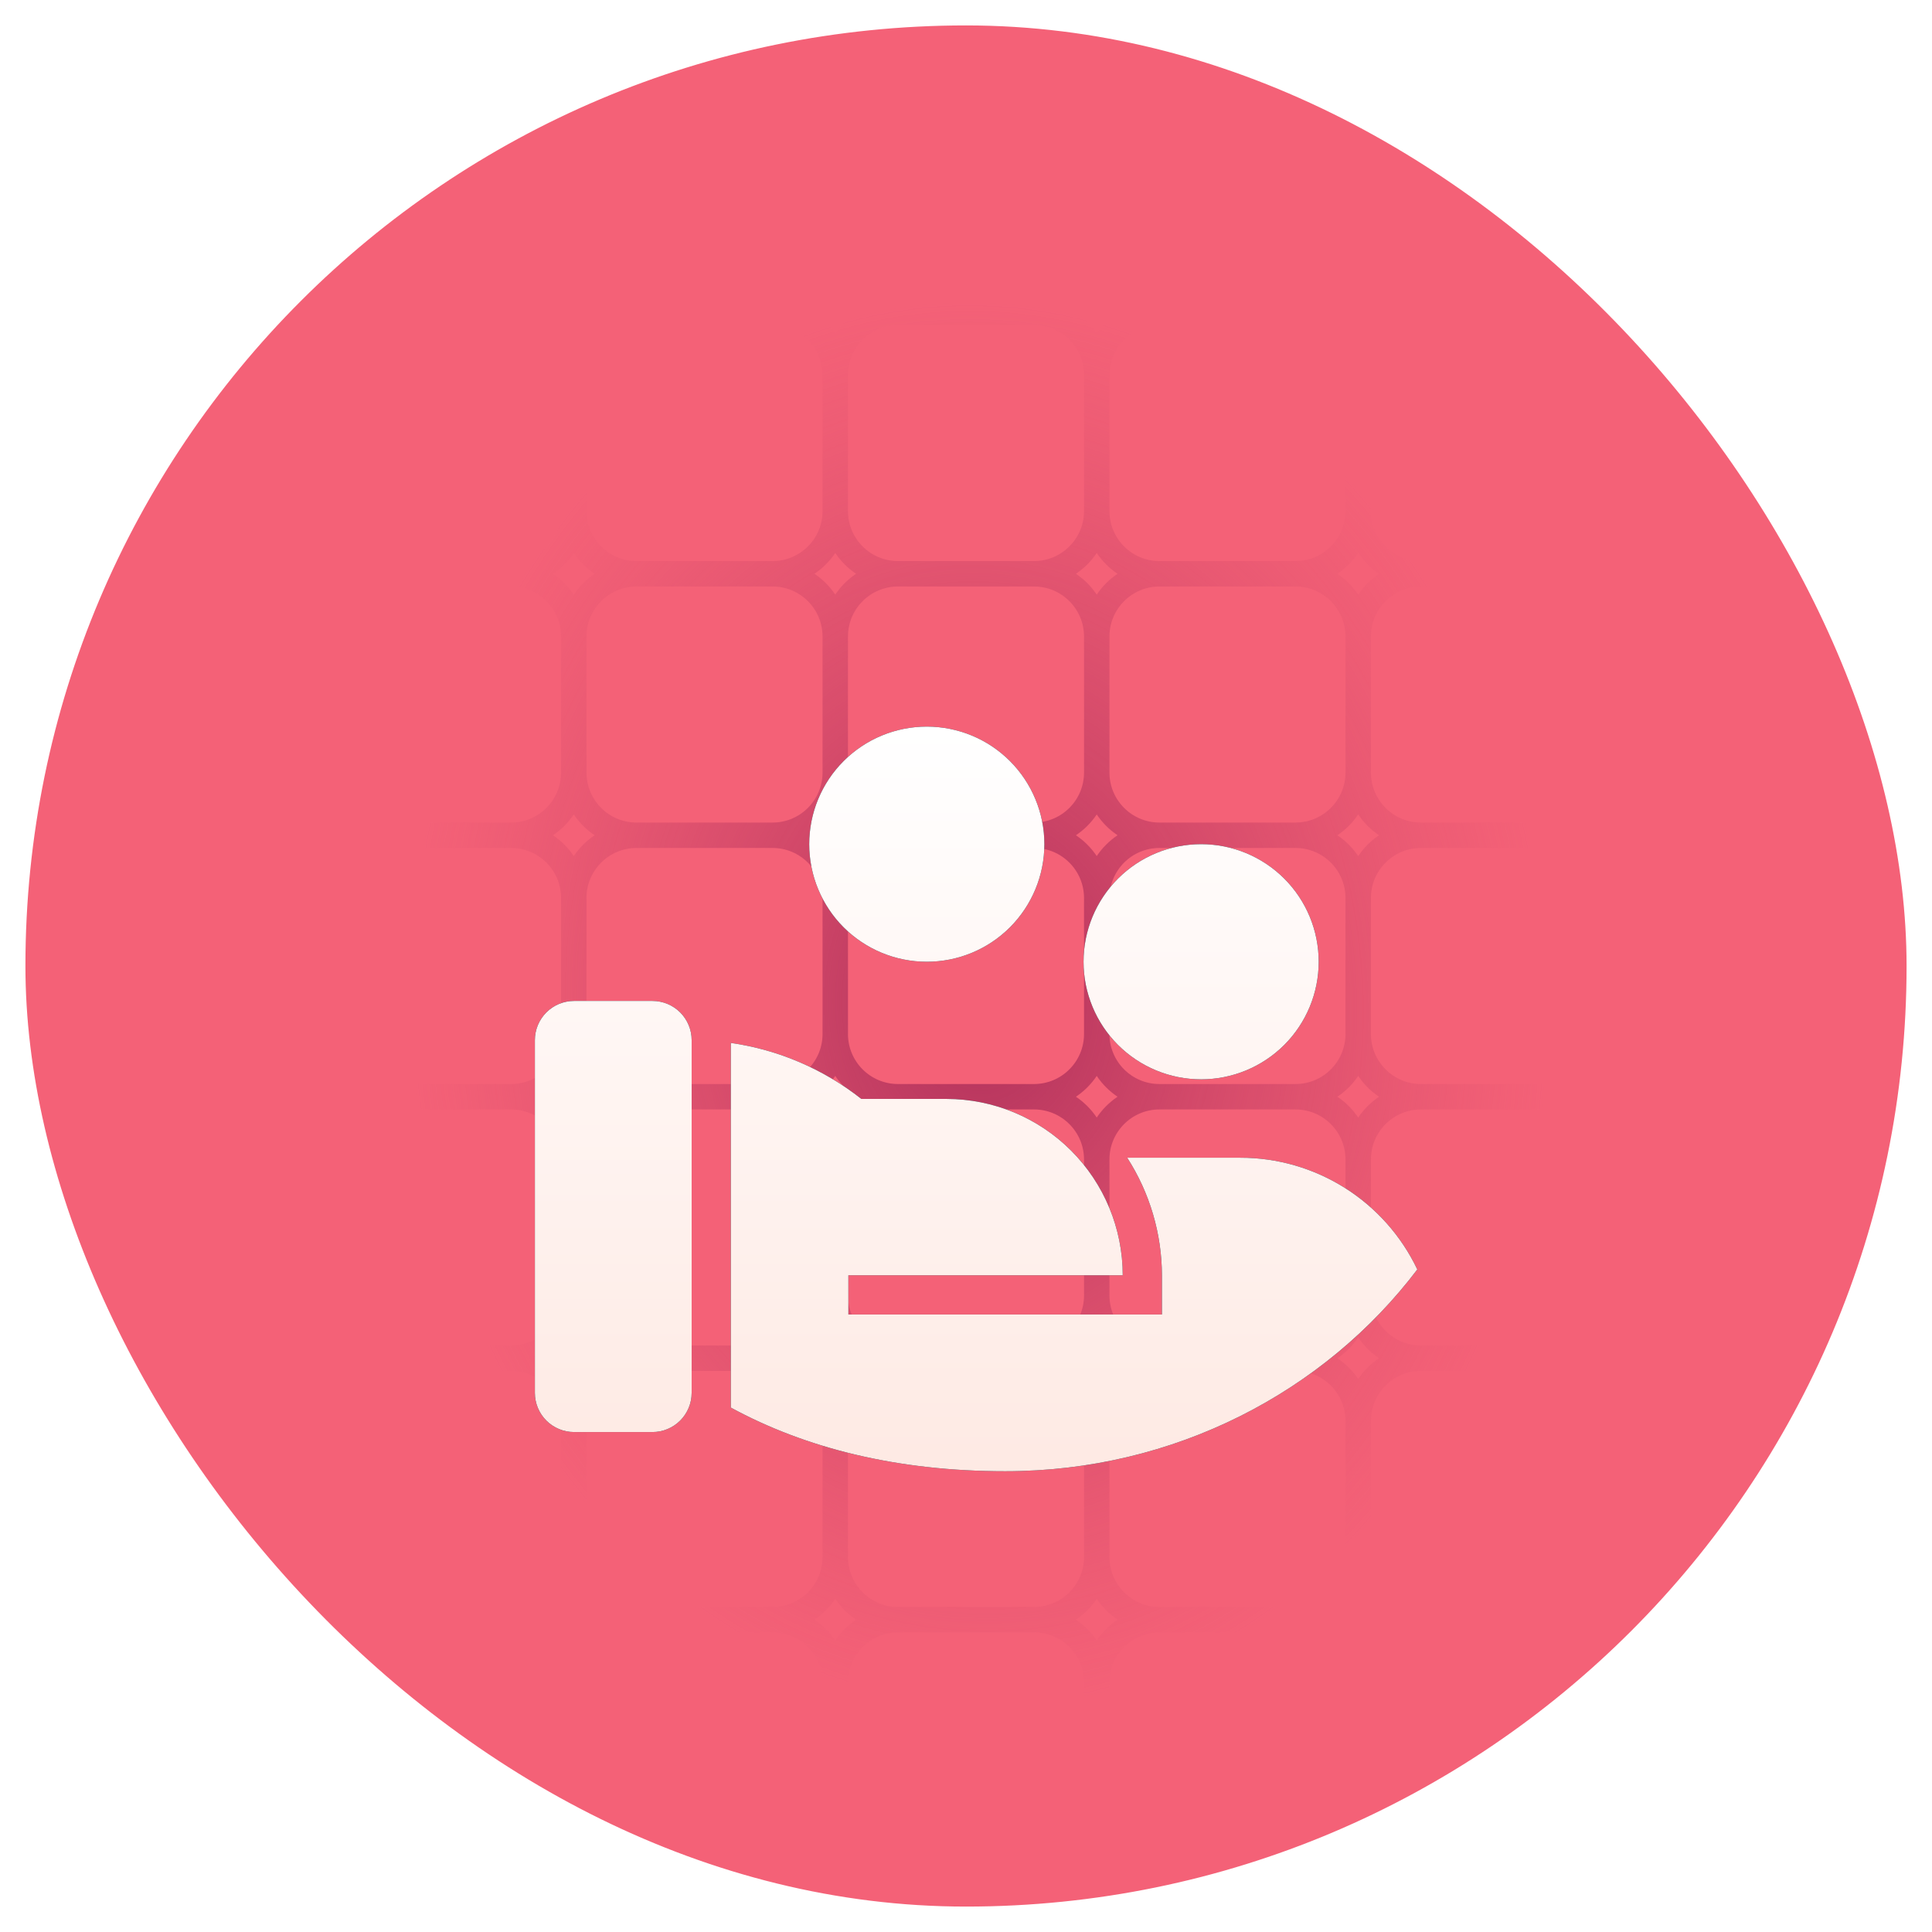 <svg width="76" height="76" viewBox="0 0 76 76" fill="none" xmlns="http://www.w3.org/2000/svg">
<rect x="0.5" y="0.5" width="75" height="75" rx="37.5" fill="#F46177" stroke="white"/>
<g clip-path="url(#clip0_1162_4349)">
<path d="M45.611 32.857H50.96M45.611 32.857C44.248 32.857 43.143 33.962 43.143 35.326M45.611 32.857C44.248 32.857 43.143 31.752 43.143 30.389M43.143 35.326V40.674M43.143 35.326C43.143 33.962 42.038 32.857 40.674 32.857M53.429 35.326V40.674M53.429 35.326C53.429 33.962 52.323 32.857 50.96 32.857M53.429 35.326C53.429 33.962 54.534 32.857 55.897 32.857M50.96 32.857C52.323 32.857 53.429 31.752 53.429 30.389M50.96 43.143H45.611M50.96 43.143C52.323 43.143 53.429 42.038 53.429 40.674M50.96 43.143C52.323 43.143 53.429 44.248 53.429 45.611M53.429 40.674C53.429 42.038 54.534 43.143 55.897 43.143M45.611 43.143C44.248 43.143 43.143 42.038 43.143 40.674M45.611 43.143C44.248 43.143 43.143 44.248 43.143 45.611M43.143 40.674C43.143 42.038 42.038 43.143 40.674 43.143M43.143 45.611V50.96M43.143 45.611C43.143 44.248 42.038 43.143 40.674 43.143M53.429 45.611V50.96M53.429 45.611C53.429 44.248 54.534 43.143 55.897 43.143M50.96 53.429H45.611M50.96 53.429C52.323 53.429 53.429 52.323 53.429 50.96M50.96 53.429C52.323 53.429 53.429 54.534 53.429 55.897M53.429 50.96C53.429 52.323 54.534 53.429 55.897 53.429M45.611 53.429C44.248 53.429 43.143 52.323 43.143 50.96M45.611 53.429C44.248 53.429 43.143 54.534 43.143 55.897M43.143 50.96C43.143 52.323 42.038 53.429 40.674 53.429M43.143 55.897V61.246M43.143 55.897C43.143 54.534 42.038 53.429 40.674 53.429M53.429 55.897V61.246M53.429 55.897C53.429 54.534 54.534 53.429 55.897 53.429M50.96 63.714H45.611M50.96 63.714C52.323 63.714 53.429 62.609 53.429 61.246M50.96 63.714C52.323 63.714 53.429 64.82 53.429 66.183M53.429 61.246C53.429 62.609 54.534 63.714 55.897 63.714M45.611 63.714C44.248 63.714 43.143 62.609 43.143 61.246M45.611 63.714C44.248 63.714 43.143 64.82 43.143 66.183M43.143 61.246C43.143 62.609 42.038 63.714 40.674 63.714M43.143 66.183V71.531M43.143 66.183C43.143 64.82 42.038 63.714 40.674 63.714M53.429 66.183V71.531M53.429 66.183C53.429 64.82 54.534 63.714 55.897 63.714M53.429 71.531C53.429 72.895 52.323 74 50.96 74H45.611C44.248 74 43.143 72.895 43.143 71.531M53.429 71.531C53.429 72.895 54.534 74 55.897 74H61.246C62.609 74 63.714 72.895 63.714 71.531M43.143 71.531C43.143 72.895 42.038 74 40.674 74H35.326C33.962 74 32.857 72.895 32.857 71.531M45.611 22.571H50.96M45.611 22.571C44.248 22.571 43.143 23.677 43.143 25.04M45.611 22.571C44.248 22.571 43.143 21.466 43.143 20.103M43.143 25.04V30.389M43.143 25.04C43.143 23.677 42.038 22.571 40.674 22.571M53.429 25.04V30.389M53.429 25.04C53.429 23.677 52.323 22.571 50.96 22.571M53.429 25.04C53.429 23.677 54.534 22.571 55.897 22.571M50.96 22.571C52.323 22.571 53.429 21.466 53.429 20.103M53.429 30.389C53.429 31.752 54.534 32.857 55.897 32.857M43.143 30.389C43.143 31.752 42.038 32.857 40.674 32.857M45.611 12.286H50.96M45.611 12.286C44.248 12.286 43.143 13.391 43.143 14.754M45.611 12.286C44.248 12.286 43.143 11.181 43.143 9.817M43.143 14.754V20.103M43.143 14.754C43.143 13.391 42.038 12.286 40.674 12.286M53.429 14.754V20.103M53.429 14.754C53.429 13.391 52.323 12.286 50.96 12.286M53.429 14.754C53.429 13.391 54.534 12.286 55.897 12.286M50.96 12.286C52.323 12.286 53.429 11.181 53.429 9.817M53.429 20.103C53.429 21.466 54.534 22.571 55.897 22.571M43.143 20.103C43.143 21.466 42.038 22.571 40.674 22.571M43.143 4.469V9.817M43.143 4.469C43.143 3.105 44.248 2 45.611 2H50.96C52.323 2 53.429 3.105 53.429 4.469M43.143 4.469C43.143 3.105 42.038 2 40.674 2H35.326C33.962 2 32.857 3.105 32.857 4.469M53.429 4.469V9.817M53.429 4.469C53.429 3.105 54.534 2 55.897 2H61.246C62.609 2 63.714 3.105 63.714 4.469M53.429 9.817C53.429 11.181 54.534 12.286 55.897 12.286M43.143 9.817C43.143 11.181 42.038 12.286 40.674 12.286M35.326 32.857H40.674M35.326 32.857C33.962 32.857 32.857 33.962 32.857 35.326M35.326 32.857C33.962 32.857 32.857 31.752 32.857 30.389M32.857 35.326V40.674M32.857 35.326C32.857 33.962 31.752 32.857 30.389 32.857M40.674 43.143H35.326M35.326 43.143C33.962 43.143 32.857 42.038 32.857 40.674M35.326 43.143C33.962 43.143 32.857 44.248 32.857 45.611M32.857 40.674C32.857 42.038 31.752 43.143 30.389 43.143M32.857 45.611V50.96M32.857 45.611C32.857 44.248 31.752 43.143 30.389 43.143M40.674 53.429H35.326M35.326 53.429C33.962 53.429 32.857 52.323 32.857 50.96M35.326 53.429C33.962 53.429 32.857 54.534 32.857 55.897M32.857 50.96C32.857 52.323 31.752 53.429 30.389 53.429M32.857 55.897V61.246M32.857 55.897C32.857 54.534 31.752 53.429 30.389 53.429M40.674 63.714H35.326M35.326 63.714C33.962 63.714 32.857 62.609 32.857 61.246M35.326 63.714C33.962 63.714 32.857 64.82 32.857 66.183M32.857 61.246C32.857 62.609 31.752 63.714 30.389 63.714M32.857 66.183V71.531M32.857 66.183C32.857 64.82 31.752 63.714 30.389 63.714M32.857 71.531C32.857 72.895 31.752 74 30.389 74H25.04C23.677 74 22.571 72.895 22.571 71.531M35.326 22.571H40.674M35.326 22.571C33.962 22.571 32.857 23.677 32.857 25.04M35.326 22.571C33.962 22.571 32.857 21.466 32.857 20.103M32.857 25.04V30.389M32.857 25.04C32.857 23.677 31.752 22.571 30.389 22.571M32.857 30.389C32.857 31.752 31.752 32.857 30.389 32.857M35.326 12.286H40.674M35.326 12.286C33.962 12.286 32.857 13.391 32.857 14.754M35.326 12.286C33.962 12.286 32.857 11.181 32.857 9.817M32.857 14.754V20.103M32.857 14.754C32.857 13.391 31.752 12.286 30.389 12.286M32.857 20.103C32.857 21.466 31.752 22.571 30.389 22.571M32.857 4.469V9.817M32.857 4.469C32.857 3.105 31.752 2 30.389 2H25.04C23.677 2 22.571 3.105 22.571 4.469M32.857 9.817C32.857 11.181 31.752 12.286 30.389 12.286M25.04 32.857H30.389M25.04 32.857C23.677 32.857 22.571 33.962 22.571 35.326M25.04 32.857C23.677 32.857 22.571 31.752 22.571 30.389M22.571 35.326V40.674M22.571 35.326C22.571 33.962 21.466 32.857 20.103 32.857M30.389 43.143H25.04M25.04 43.143C23.677 43.143 22.571 42.038 22.571 40.674M25.04 43.143C23.677 43.143 22.571 44.248 22.571 45.611M22.571 40.674C22.571 42.038 21.466 43.143 20.103 43.143M22.571 45.611V50.96M22.571 45.611C22.571 44.248 21.466 43.143 20.103 43.143M30.389 53.429H25.04M25.04 53.429C23.677 53.429 22.571 52.323 22.571 50.96M25.04 53.429C23.677 53.429 22.571 54.534 22.571 55.897M22.571 50.96C22.571 52.323 21.466 53.429 20.103 53.429M22.571 55.897V61.246M22.571 55.897C22.571 54.534 21.466 53.429 20.103 53.429M30.389 63.714H25.04M25.04 63.714C23.677 63.714 22.571 62.609 22.571 61.246M25.04 63.714C23.677 63.714 22.571 64.82 22.571 66.183M22.571 61.246C22.571 62.609 21.466 63.714 20.103 63.714M22.571 66.183V71.531M22.571 66.183C22.571 64.82 21.466 63.714 20.103 63.714M22.571 71.531C22.571 72.895 21.466 74 20.103 74H14.754C13.391 74 12.286 72.895 12.286 71.531M25.04 22.571H30.389M25.04 22.571C23.677 22.571 22.571 23.677 22.571 25.04M25.04 22.571C23.677 22.571 22.571 21.466 22.571 20.103M22.571 25.04V30.389M22.571 25.04C22.571 23.677 21.466 22.571 20.103 22.571M22.571 30.389C22.571 31.752 21.466 32.857 20.103 32.857M25.04 12.286H30.389M25.04 12.286C23.677 12.286 22.571 13.391 22.571 14.754M25.04 12.286C23.677 12.286 22.571 11.181 22.571 9.817M22.571 14.754V20.103M22.571 14.754C22.571 13.391 21.466 12.286 20.103 12.286M22.571 20.103C22.571 21.466 21.466 22.571 20.103 22.571M22.571 4.469V9.817M22.571 4.469C22.571 3.105 21.466 2 20.103 2H14.754C13.391 2 12.286 3.105 12.286 4.469M22.571 9.817C22.571 11.181 21.466 12.286 20.103 12.286M14.754 32.857H20.103M14.754 32.857C13.391 32.857 12.286 33.962 12.286 35.326M14.754 32.857C13.391 32.857 12.286 31.752 12.286 30.389M12.286 35.326V40.674M12.286 35.326C12.286 33.962 11.181 32.857 9.817 32.857M20.103 43.143H14.754M14.754 43.143C13.391 43.143 12.286 42.038 12.286 40.674M14.754 43.143C13.391 43.143 12.286 44.248 12.286 45.611M12.286 40.674C12.286 42.038 11.181 43.143 9.817 43.143M12.286 45.611V50.96M12.286 45.611C12.286 44.248 11.181 43.143 9.817 43.143M20.103 53.429H14.754M14.754 53.429C13.391 53.429 12.286 52.323 12.286 50.96M14.754 53.429C13.391 53.429 12.286 54.534 12.286 55.897M12.286 50.96C12.286 52.323 11.181 53.429 9.817 53.429M12.286 55.897V61.246M12.286 55.897C12.286 54.534 11.181 53.429 9.817 53.429M20.103 63.714H14.754M14.754 63.714C13.391 63.714 12.286 62.609 12.286 61.246M14.754 63.714C13.391 63.714 12.286 64.82 12.286 66.183M12.286 61.246C12.286 62.609 11.181 63.714 9.817 63.714M12.286 66.183V71.531M12.286 66.183C12.286 64.82 11.181 63.714 9.817 63.714M12.286 71.531C12.286 72.895 11.181 74 9.817 74H4.469C3.105 74 2 72.895 2 71.531V66.183C2 64.82 3.105 63.714 4.469 63.714M14.754 22.571H20.103M14.754 22.571C13.391 22.571 12.286 23.677 12.286 25.04M14.754 22.571C13.391 22.571 12.286 21.466 12.286 20.103M12.286 25.04V30.389M12.286 25.04C12.286 23.677 11.181 22.571 9.817 22.571M12.286 30.389C12.286 31.752 11.181 32.857 9.817 32.857M14.754 12.286H20.103M14.754 12.286C13.391 12.286 12.286 13.391 12.286 14.754M14.754 12.286C13.391 12.286 12.286 11.181 12.286 9.817M12.286 14.754V20.103M12.286 14.754C12.286 13.391 11.181 12.286 9.817 12.286M12.286 20.103C12.286 21.466 11.181 22.571 9.817 22.571M12.286 4.469V9.817M12.286 4.469C12.286 3.105 11.181 2 9.817 2H4.469C3.105 2 2 3.105 2 4.469V9.817C2 11.181 3.105 12.286 4.469 12.286M12.286 9.817C12.286 11.181 11.181 12.286 9.817 12.286M4.469 32.857H9.817M4.469 32.857C3.105 32.857 2 33.962 2 35.326V40.674C2 42.038 3.105 43.143 4.469 43.143M4.469 32.857C3.105 32.857 2 31.752 2 30.389V25.04C2 23.677 3.105 22.571 4.469 22.571M9.817 43.143H4.469M4.469 43.143C3.105 43.143 2 44.248 2 45.611L2 50.96C2 52.323 3.105 53.429 4.469 53.429M9.817 53.429H4.469M4.469 53.429C3.105 53.429 2 54.534 2 55.897V61.246C2 62.609 3.105 63.714 4.469 63.714M9.817 63.714H4.469M4.469 22.571H9.817M4.469 22.571C3.105 22.571 2 21.466 2 20.103L2 14.754C2 13.391 3.105 12.286 4.469 12.286M4.469 12.286H9.817M55.897 32.857H61.246M63.714 35.326V40.674M63.714 35.326C63.714 33.962 62.609 32.857 61.246 32.857M63.714 35.326C63.714 33.962 64.82 32.857 66.183 32.857M61.246 32.857C62.609 32.857 63.714 31.752 63.714 30.389M61.246 43.143H55.897M61.246 43.143C62.609 43.143 63.714 42.038 63.714 40.674M61.246 43.143C62.609 43.143 63.714 44.248 63.714 45.611M63.714 40.674C63.714 42.038 64.82 43.143 66.183 43.143M63.714 45.611V50.96M63.714 45.611C63.714 44.248 64.82 43.143 66.183 43.143M61.246 53.429H55.897M61.246 53.429C62.609 53.429 63.714 52.323 63.714 50.96M61.246 53.429C62.609 53.429 63.714 54.534 63.714 55.897M63.714 50.96C63.714 52.323 64.82 53.429 66.183 53.429M63.714 55.897V61.246M63.714 55.897C63.714 54.534 64.82 53.429 66.183 53.429M61.246 63.714H55.897M61.246 63.714C62.609 63.714 63.714 62.609 63.714 61.246M61.246 63.714C62.609 63.714 63.714 64.82 63.714 66.183M63.714 61.246C63.714 62.609 64.82 63.714 66.183 63.714M63.714 66.183V71.531M63.714 66.183C63.714 64.82 64.82 63.714 66.183 63.714M63.714 71.531C63.714 72.895 64.82 74 66.183 74H71.531C72.895 74 74 72.895 74 71.531V66.183C74 64.82 72.895 63.714 71.531 63.714M55.897 22.571H61.246M63.714 25.04V30.389M63.714 25.04C63.714 23.677 62.609 22.571 61.246 22.571M63.714 25.04C63.714 23.677 64.82 22.571 66.183 22.571M61.246 22.571C62.609 22.571 63.714 21.466 63.714 20.103M63.714 30.389C63.714 31.752 64.82 32.857 66.183 32.857M55.897 12.286H61.246M63.714 14.754V20.103M63.714 14.754C63.714 13.391 62.609 12.286 61.246 12.286M63.714 14.754C63.714 13.391 64.82 12.286 66.183 12.286M61.246 12.286C62.609 12.286 63.714 11.181 63.714 9.817M63.714 20.103C63.714 21.466 64.82 22.571 66.183 22.571M63.714 4.469V9.817M63.714 4.469C63.714 3.105 64.82 2 66.183 2H71.531C72.895 2 74 3.105 74 4.469V9.817C74 11.181 72.895 12.286 71.531 12.286M63.714 9.817C63.714 11.181 64.82 12.286 66.183 12.286M66.183 32.857H71.531M71.531 32.857C72.895 32.857 74 33.962 74 35.326V40.674C74 42.038 72.895 43.143 71.531 43.143M71.531 32.857C72.895 32.857 74 31.752 74 30.389V25.04C74 23.677 72.895 22.571 71.531 22.571M71.531 43.143H66.183M71.531 43.143C72.895 43.143 74 44.248 74 45.611V50.96C74 52.323 72.895 53.429 71.531 53.429M71.531 53.429H66.183M71.531 53.429C72.895 53.429 74 54.534 74 55.897V61.246C74 62.609 72.895 63.714 71.531 63.714M71.531 63.714H66.183M66.183 22.571H71.531M71.531 22.571C72.895 22.571 74 21.466 74 20.103V14.754C74 13.391 72.895 12.286 71.531 12.286M66.183 12.286H71.531" stroke="url(#paint0_radial_1162_4349)"/>
</g>
<g filter="url(#filter0_d_1162_4349)">
<path d="M33.883 37.229H37.228C39.069 37.229 40.833 37.96 42.134 39.261C43.435 40.562 44.166 42.327 44.166 44.167H33.373L33.374 45.708H45.708V44.167C45.703 42.526 45.229 40.921 44.342 39.542H48.791C50.248 39.541 51.676 39.954 52.908 40.732C54.14 41.51 55.127 42.621 55.753 43.937C52.107 48.748 46.204 51.875 39.541 51.875C35.285 51.875 31.678 50.965 28.749 49.37V35.026C30.625 35.295 32.396 36.055 33.883 37.229ZM27.208 48.792C27.208 49.2 27.045 49.593 26.756 49.882C26.467 50.171 26.075 50.333 25.666 50.333H22.583C22.174 50.333 21.782 50.171 21.493 49.882C21.203 49.593 21.041 49.2 21.041 48.792V34.917C21.041 34.508 21.203 34.116 21.493 33.826C21.782 33.537 22.174 33.375 22.583 33.375H25.666C26.075 33.375 26.467 33.537 26.756 33.826C27.045 34.116 27.208 34.508 27.208 34.917V48.792ZM47.249 27.208C48.476 27.208 49.652 27.695 50.52 28.563C51.387 29.43 51.874 30.607 51.874 31.833C51.874 33.06 51.387 34.236 50.52 35.104C49.652 35.971 48.476 36.458 47.249 36.458C46.023 36.458 44.846 35.971 43.979 35.104C43.112 34.236 42.624 33.06 42.624 31.833C42.624 30.607 43.112 29.43 43.979 28.563C44.846 27.695 46.023 27.208 47.249 27.208ZM36.458 22.583C37.684 22.583 38.861 23.07 39.728 23.938C40.595 24.805 41.083 25.982 41.083 27.208C41.083 28.435 40.595 29.611 39.728 30.479C38.861 31.346 37.684 31.833 36.458 31.833C35.231 31.833 34.055 31.346 33.187 30.479C32.32 29.611 31.833 28.435 31.833 27.208C31.833 25.982 32.32 24.805 33.187 23.938C34.055 23.07 35.231 22.583 36.458 22.583Z" fill="#09121F"/>
<path d="M33.883 37.229H37.228C39.069 37.229 40.833 37.96 42.134 39.261C43.435 40.562 44.166 42.327 44.166 44.167H33.373L33.374 45.708H45.708V44.167C45.703 42.526 45.229 40.921 44.342 39.542H48.791C50.248 39.541 51.676 39.954 52.908 40.732C54.14 41.51 55.127 42.621 55.753 43.937C52.107 48.748 46.204 51.875 39.541 51.875C35.285 51.875 31.678 50.965 28.749 49.37V35.026C30.625 35.295 32.396 36.055 33.883 37.229ZM27.208 48.792C27.208 49.2 27.045 49.593 26.756 49.882C26.467 50.171 26.075 50.333 25.666 50.333H22.583C22.174 50.333 21.782 50.171 21.493 49.882C21.203 49.593 21.041 49.2 21.041 48.792V34.917C21.041 34.508 21.203 34.116 21.493 33.826C21.782 33.537 22.174 33.375 22.583 33.375H25.666C26.075 33.375 26.467 33.537 26.756 33.826C27.045 34.116 27.208 34.508 27.208 34.917V48.792ZM47.249 27.208C48.476 27.208 49.652 27.695 50.52 28.563C51.387 29.43 51.874 30.607 51.874 31.833C51.874 33.06 51.387 34.236 50.52 35.104C49.652 35.971 48.476 36.458 47.249 36.458C46.023 36.458 44.846 35.971 43.979 35.104C43.112 34.236 42.624 33.06 42.624 31.833C42.624 30.607 43.112 29.43 43.979 28.563C44.846 27.695 46.023 27.208 47.249 27.208ZM36.458 22.583C37.684 22.583 38.861 23.07 39.728 23.938C40.595 24.805 41.083 25.982 41.083 27.208C41.083 28.435 40.595 29.611 39.728 30.479C38.861 31.346 37.684 31.833 36.458 31.833C35.231 31.833 34.055 31.346 33.187 30.479C32.32 29.611 31.833 28.435 31.833 27.208C31.833 25.982 32.32 24.805 33.187 23.938C34.055 23.07 35.231 22.583 36.458 22.583Z" fill="url(#paint1_linear_1162_4349)"/>
</g>
<defs>
<filter id="filter0_d_1162_4349" x="5.041" y="12.583" width="66.712" height="61.292" filterUnits="userSpaceOnUse" color-interpolation-filters="sRGB">
<feFlood flood-opacity="0" result="BackgroundImageFix"/>
<feColorMatrix in="SourceAlpha" type="matrix" values="0 0 0 0 0 0 0 0 0 0 0 0 0 0 0 0 0 0 127 0" result="hardAlpha"/>
<feOffset dy="6"/>
<feGaussianBlur stdDeviation="8"/>
<feComposite in2="hardAlpha" operator="out"/>
<feColorMatrix type="matrix" values="0 0 0 0 0.459 0 0 0 0 0.071 0 0 0 0 0.275 0 0 0 0.64 0"/>
<feBlend mode="normal" in2="BackgroundImageFix" result="effect1_dropShadow_1162_4349"/>
<feBlend mode="normal" in="SourceGraphic" in2="effect1_dropShadow_1162_4349" result="shape"/>
</filter>
<radialGradient id="paint0_radial_1162_4349" cx="0" cy="0" r="1" gradientUnits="userSpaceOnUse" gradientTransform="translate(38.5 39.5) rotate(-91.042) scale(27.505 22.432)">
<stop stop-color="#AF305B"/>
<stop offset="1" stop-color="#D14668" stop-opacity="0"/>
</radialGradient>
<linearGradient id="paint1_linear_1162_4349" x1="38.397" y1="22.583" x2="38.397" y2="56.687" gradientUnits="userSpaceOnUse">
<stop stop-color="white"/>
<stop offset="1" stop-color="#FEE6DF"/>
</linearGradient>
<clipPath id="clip0_1162_4349">
<rect x="1" y="1" width="74" height="74" rx="37" fill="white"/>
</clipPath>
</defs>
</svg>
